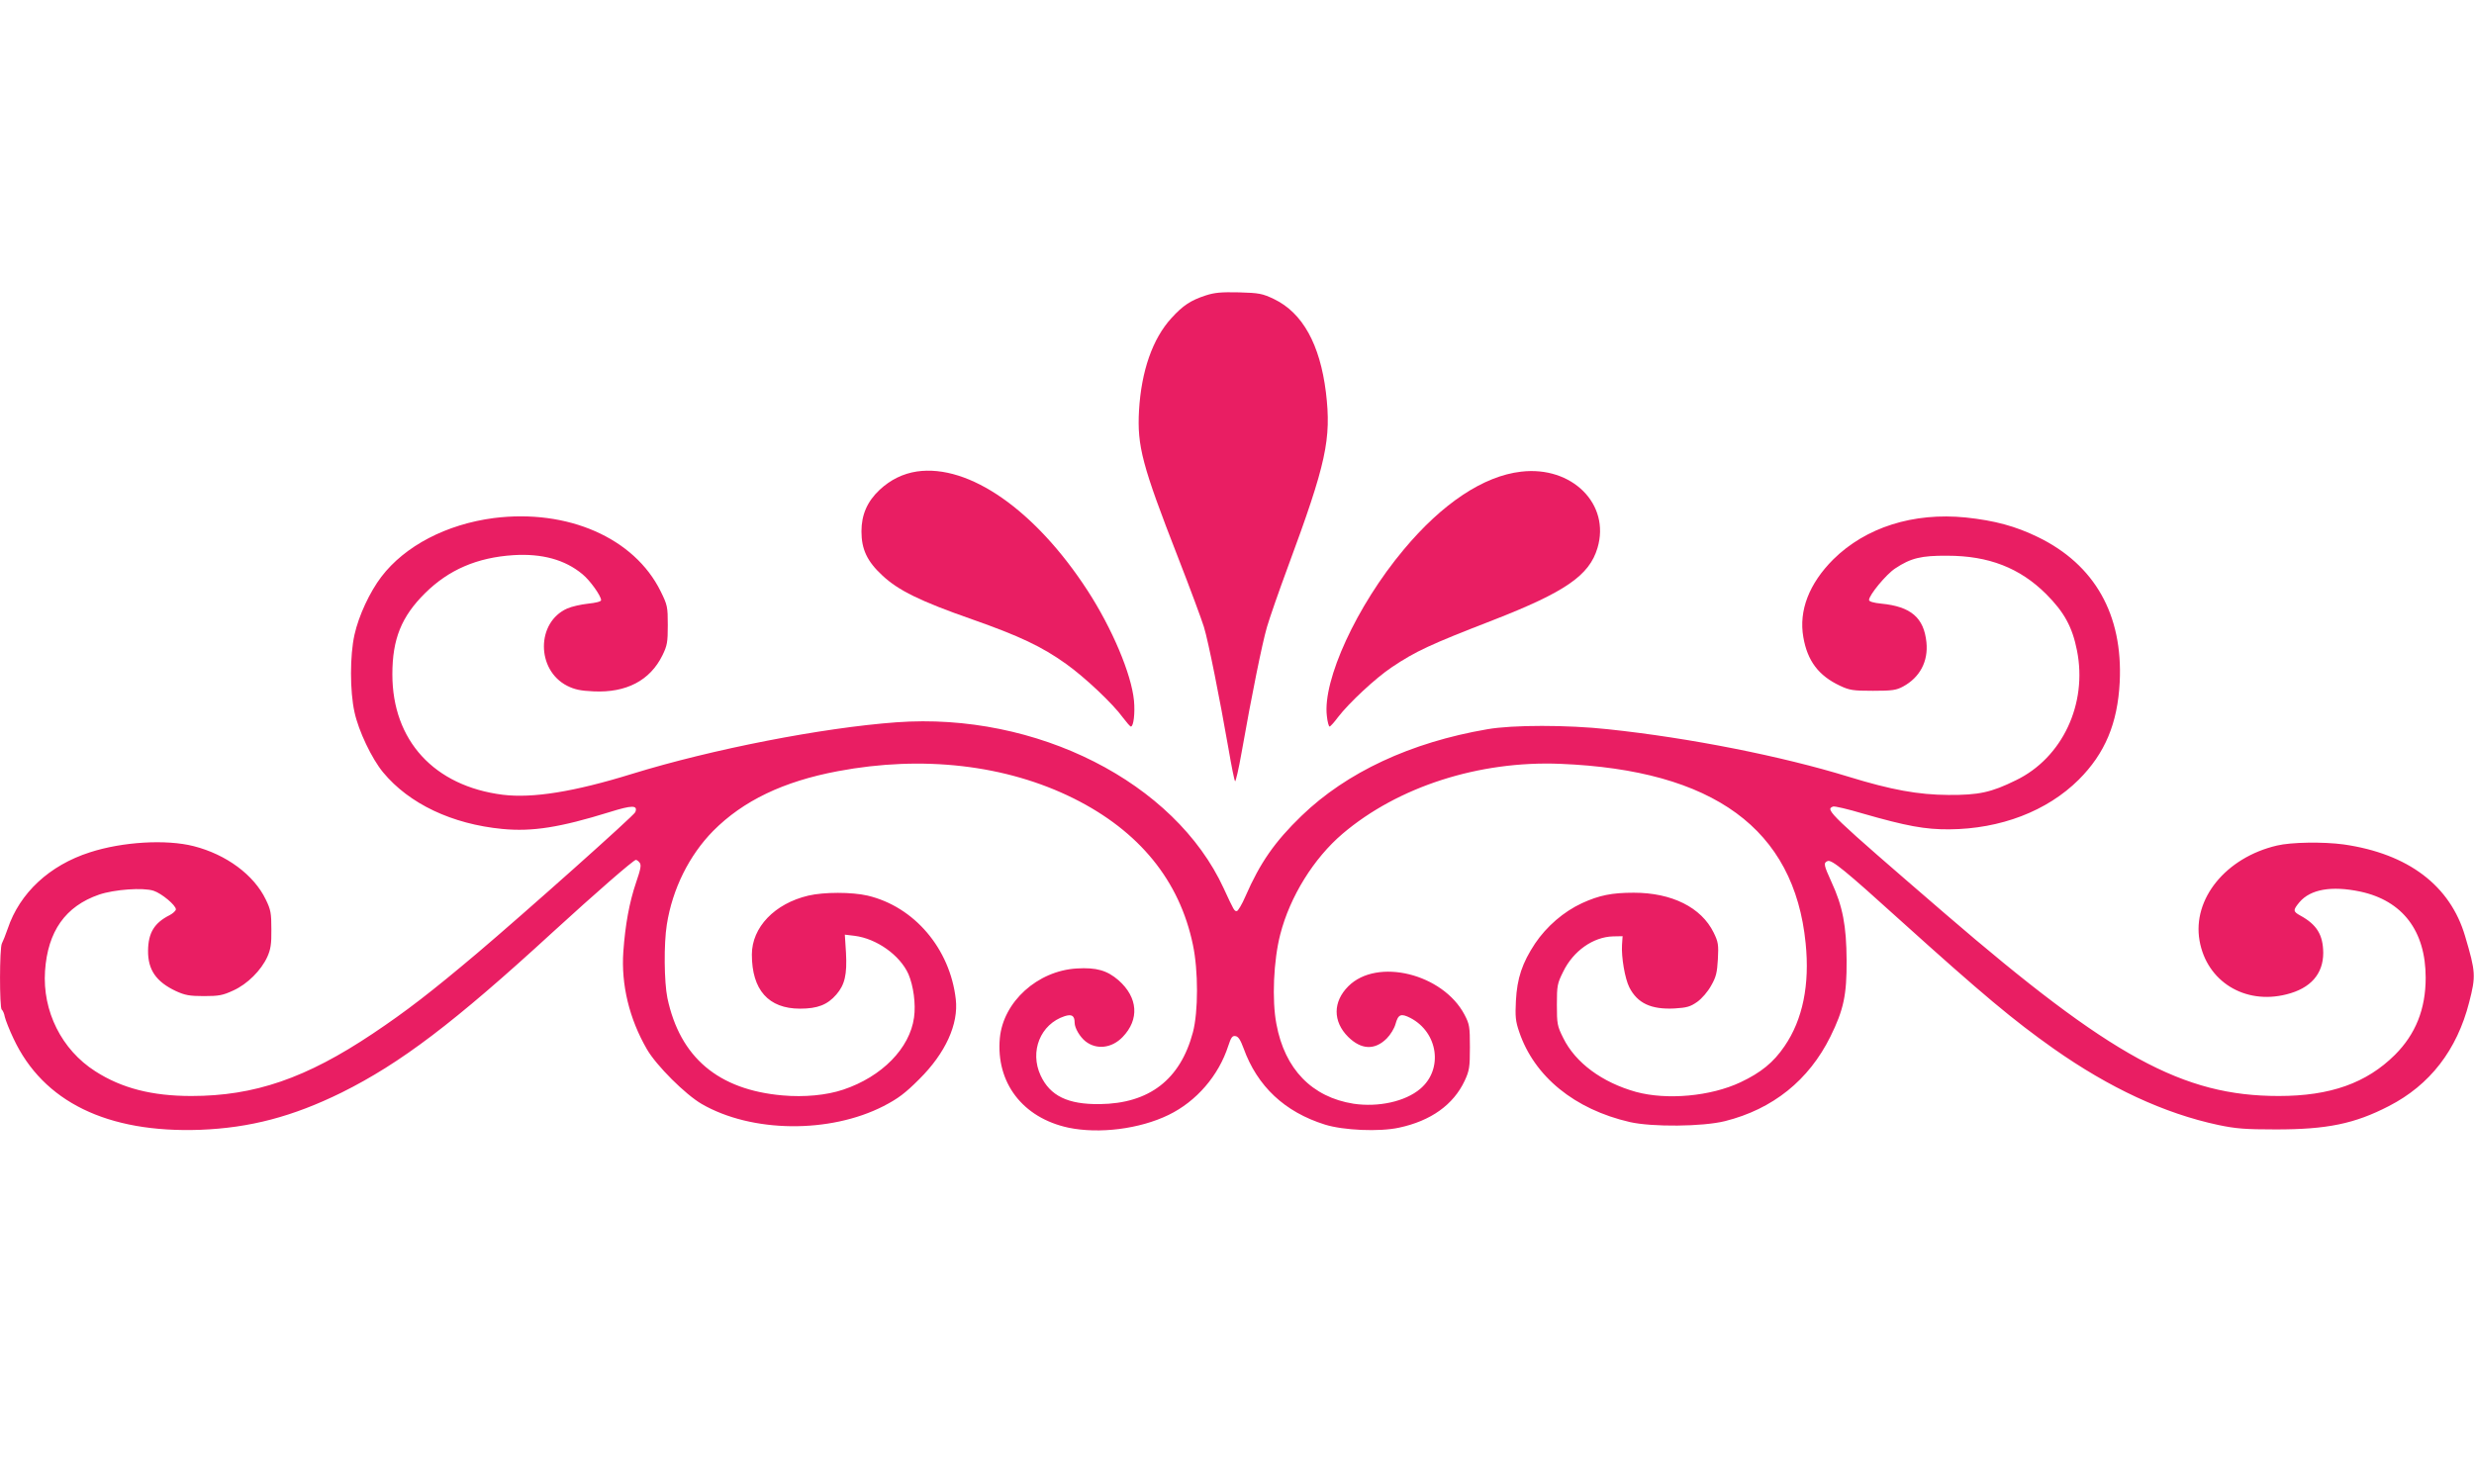 <?xml version="1.0" standalone="no"?>
<!DOCTYPE svg PUBLIC "-//W3C//DTD SVG 20010904//EN"
 "http://www.w3.org/TR/2001/REC-SVG-20010904/DTD/svg10.dtd">
<svg version="1.0" xmlns="http://www.w3.org/2000/svg"
 width="1280pt" height="768pt" viewBox="0 0 1280 768"
 preserveAspectRatio="xMidYMid meet">
<g transform="translate(0,768) scale(0.1,-0.1)"
fill="#e91e63" stroke="none">
<path d="M6238 6151 c-77 -25 -118 -52 -177 -117 -98 -107 -156 -274 -168
-479 -10 -184 16 -283 202 -760 62 -159 122 -321 134 -360 23 -75 82 -372 127
-630 15 -88 30 -163 34 -168 3 -4 19 64 34 150 52 295 106 562 131 648 14 48
63 189 109 313 198 535 225 660 196 902 -31 249 -121 411 -268 482 -61 29 -77
32 -182 35 -92 2 -126 -1 -172 -16z"/>
<path d="M4744 5240 c-72 -11 -136 -42 -193 -95 -64 -60 -94 -129 -94 -215 0
-92 29 -155 108 -228 82 -77 195 -133 464 -227 247 -87 361 -141 487 -231 98
-70 243 -207 294 -278 19 -25 37 -46 41 -46 14 0 22 70 16 134 -13 137 -113
374 -241 571 -270 415 -612 654 -882 615z"/>
<path d="M7870 5239 c-194 -22 -408 -164 -608 -404 -243 -290 -420 -676 -397
-861 3 -30 10 -54 14 -54 4 0 24 22 44 49 56 73 194 202 278 258 122 82 197
117 522 243 375 146 500 232 542 374 68 227 -132 426 -395 395z"/>
<path d="M2555 4999 c-245 -32 -460 -144 -582 -304 -60 -79 -117 -201 -139
-300 -24 -107 -24 -292 0 -400 21 -98 90 -242 148 -312 135 -163 357 -268 617
-293 155 -15 299 8 554 87 118 37 148 37 134 0 -7 -18 -575 -524 -817 -729
-238 -201 -369 -302 -541 -417 -345 -231 -612 -323 -939 -323 -203 0 -360 40
-497 128 -174 111 -274 311 -260 519 14 206 106 335 279 395 79 27 229 38 283
20 42 -14 115 -75 115 -96 0 -7 -15 -21 -32 -30 -80 -40 -111 -92 -112 -184
-1 -99 42 -161 144 -209 46 -21 69 -26 145 -26 78 0 98 4 152 29 73 33 144
104 176 174 17 38 22 66 21 142 0 84 -3 102 -29 155 -61 127 -204 233 -373
276 -141 36 -368 23 -537 -32 -209 -67 -363 -210 -425 -395 -11 -32 -25 -67
-30 -76 -13 -22 -13 -335 -1 -343 5 -3 13 -20 16 -38 4 -17 24 -68 45 -112
153 -327 485 -489 965 -472 258 10 479 68 733 193 305 152 580 360 1092 830
222 203 418 374 430 374 4 0 13 -6 19 -14 10 -12 6 -33 -18 -103 -35 -103 -56
-218 -66 -358 -12 -171 31 -348 122 -505 49 -85 199 -234 283 -283 259 -150
663 -154 942 -11 75 39 111 66 184 139 136 135 204 285 189 414 -30 262 -215
479 -456 536 -82 19 -226 19 -307 0 -174 -41 -292 -164 -292 -305 0 -183 86
-280 249 -280 91 0 142 20 188 73 44 51 56 103 50 216 l-6 94 50 -6 c114 -14
235 -100 279 -198 26 -61 39 -155 29 -225 -22 -159 -166 -306 -366 -373 -86
-29 -202 -40 -314 -30 -333 29 -531 197 -596 504 -17 83 -19 281 -3 380 29
185 116 359 240 485 155 156 363 256 645 309 440 83 870 33 1220 -141 339
-169 548 -425 617 -758 28 -133 28 -345 0 -452 -65 -245 -226 -369 -482 -372
-166 -2 -257 43 -306 148 -58 125 -1 266 124 307 37 12 52 3 52 -34 0 -27 27
-73 56 -96 57 -45 136 -36 192 22 88 91 80 205 -21 294 -59 51 -114 67 -216
61 -203 -12 -380 -172 -398 -360 -21 -231 118 -413 355 -464 159 -33 368 -7
518 66 144 70 259 203 309 358 14 43 21 53 37 50 15 -2 26 -20 42 -63 71 -197
213 -330 421 -395 96 -30 282 -38 383 -16 165 35 282 119 340 243 24 52 27 69
27 173 0 107 -2 119 -28 169 -112 212 -452 296 -601 147 -80 -80 -81 -182 -1
-262 68 -67 138 -70 200 -8 19 19 39 52 45 74 14 51 28 57 77 32 144 -75 171
-266 51 -367 -78 -66 -217 -96 -345 -77 -215 34 -356 179 -399 412 -24 123
-15 331 20 465 50 195 173 393 322 520 287 244 707 379 1127 362 792 -32 1210
-337 1269 -928 22 -215 -15 -396 -109 -533 -57 -84 -122 -137 -228 -187 -155
-73 -381 -93 -540 -50 -176 49 -314 151 -377 279 -31 62 -33 73 -33 172 0 99
2 110 33 172 52 107 155 179 257 182 l50 1 -3 -45 c-4 -63 15 -175 38 -220 42
-82 112 -115 233 -109 65 4 82 9 118 34 24 17 55 53 72 84 26 45 31 68 35 137
4 75 2 89 -22 138 -64 130 -216 206 -413 206 -114 0 -178 -13 -268 -54 -95
-44 -183 -120 -243 -209 -66 -100 -93 -179 -99 -297 -4 -80 -2 -105 17 -160
78 -231 286 -401 573 -467 115 -26 376 -24 492 5 247 62 433 211 545 437 69
140 85 216 84 395 -1 179 -20 280 -79 407 -39 86 -42 98 -19 107 21 8 89 -47
376 -307 428 -386 585 -517 793 -664 290 -204 572 -335 852 -395 91 -19 138
-23 298 -23 265 0 407 29 585 121 212 109 352 290 415 537 35 136 34 156 -21
342 -77 262 -294 427 -629 475 -104 14 -271 12 -345 -6 -264 -62 -438 -276
-400 -492 37 -211 234 -333 450 -278 125 31 190 106 190 215 -1 93 -33 146
-119 193 -38 21 -38 28 -4 69 57 67 166 86 314 55 220 -47 339 -204 339 -446
0 -162 -52 -292 -159 -399 -147 -146 -334 -213 -601 -213 -496 0 -866 202
-1726 943 -605 522 -623 539 -580 555 7 3 76 -13 153 -36 226 -65 324 -83 448
-82 265 2 506 94 670 257 136 136 201 291 212 505 17 349 -129 607 -422 750
-117 57 -224 86 -375 102 -271 27 -517 -51 -685 -217 -125 -125 -179 -265
-155 -402 21 -123 79 -200 190 -252 49 -23 67 -26 170 -26 99 0 121 3 156 22
87 47 131 130 121 229 -13 127 -80 185 -233 200 -41 4 -64 11 -64 19 0 25 88
132 135 163 81 54 135 67 270 66 214 0 375 -63 511 -198 94 -94 136 -171 160
-293 55 -276 -76 -555 -316 -671 -128 -63 -192 -77 -350 -76 -155 1 -294 26
-515 94 -348 107 -821 201 -1245 246 -210 23 -495 23 -625 0 -397 -68 -728
-223 -961 -448 -139 -134 -215 -244 -290 -416 -18 -42 -39 -77 -45 -77 -13 0
-13 -1 -68 118 -253 549 -969 912 -1693 859 -383 -28 -953 -139 -1368 -267
-300 -93 -515 -127 -669 -108 -355 45 -571 281 -571 623 0 183 47 299 169 420
122 121 269 185 458 197 147 9 266 -23 357 -99 39 -32 96 -112 96 -134 0 -7
-27 -14 -67 -18 -37 -4 -86 -15 -108 -25 -161 -71 -161 -318 -1 -400 38 -19
68 -26 137 -29 169 -8 292 56 356 186 25 51 28 68 28 157 0 95 -2 104 -37 175
-136 276 -481 427 -863 379z"/>
</g>
</svg>
